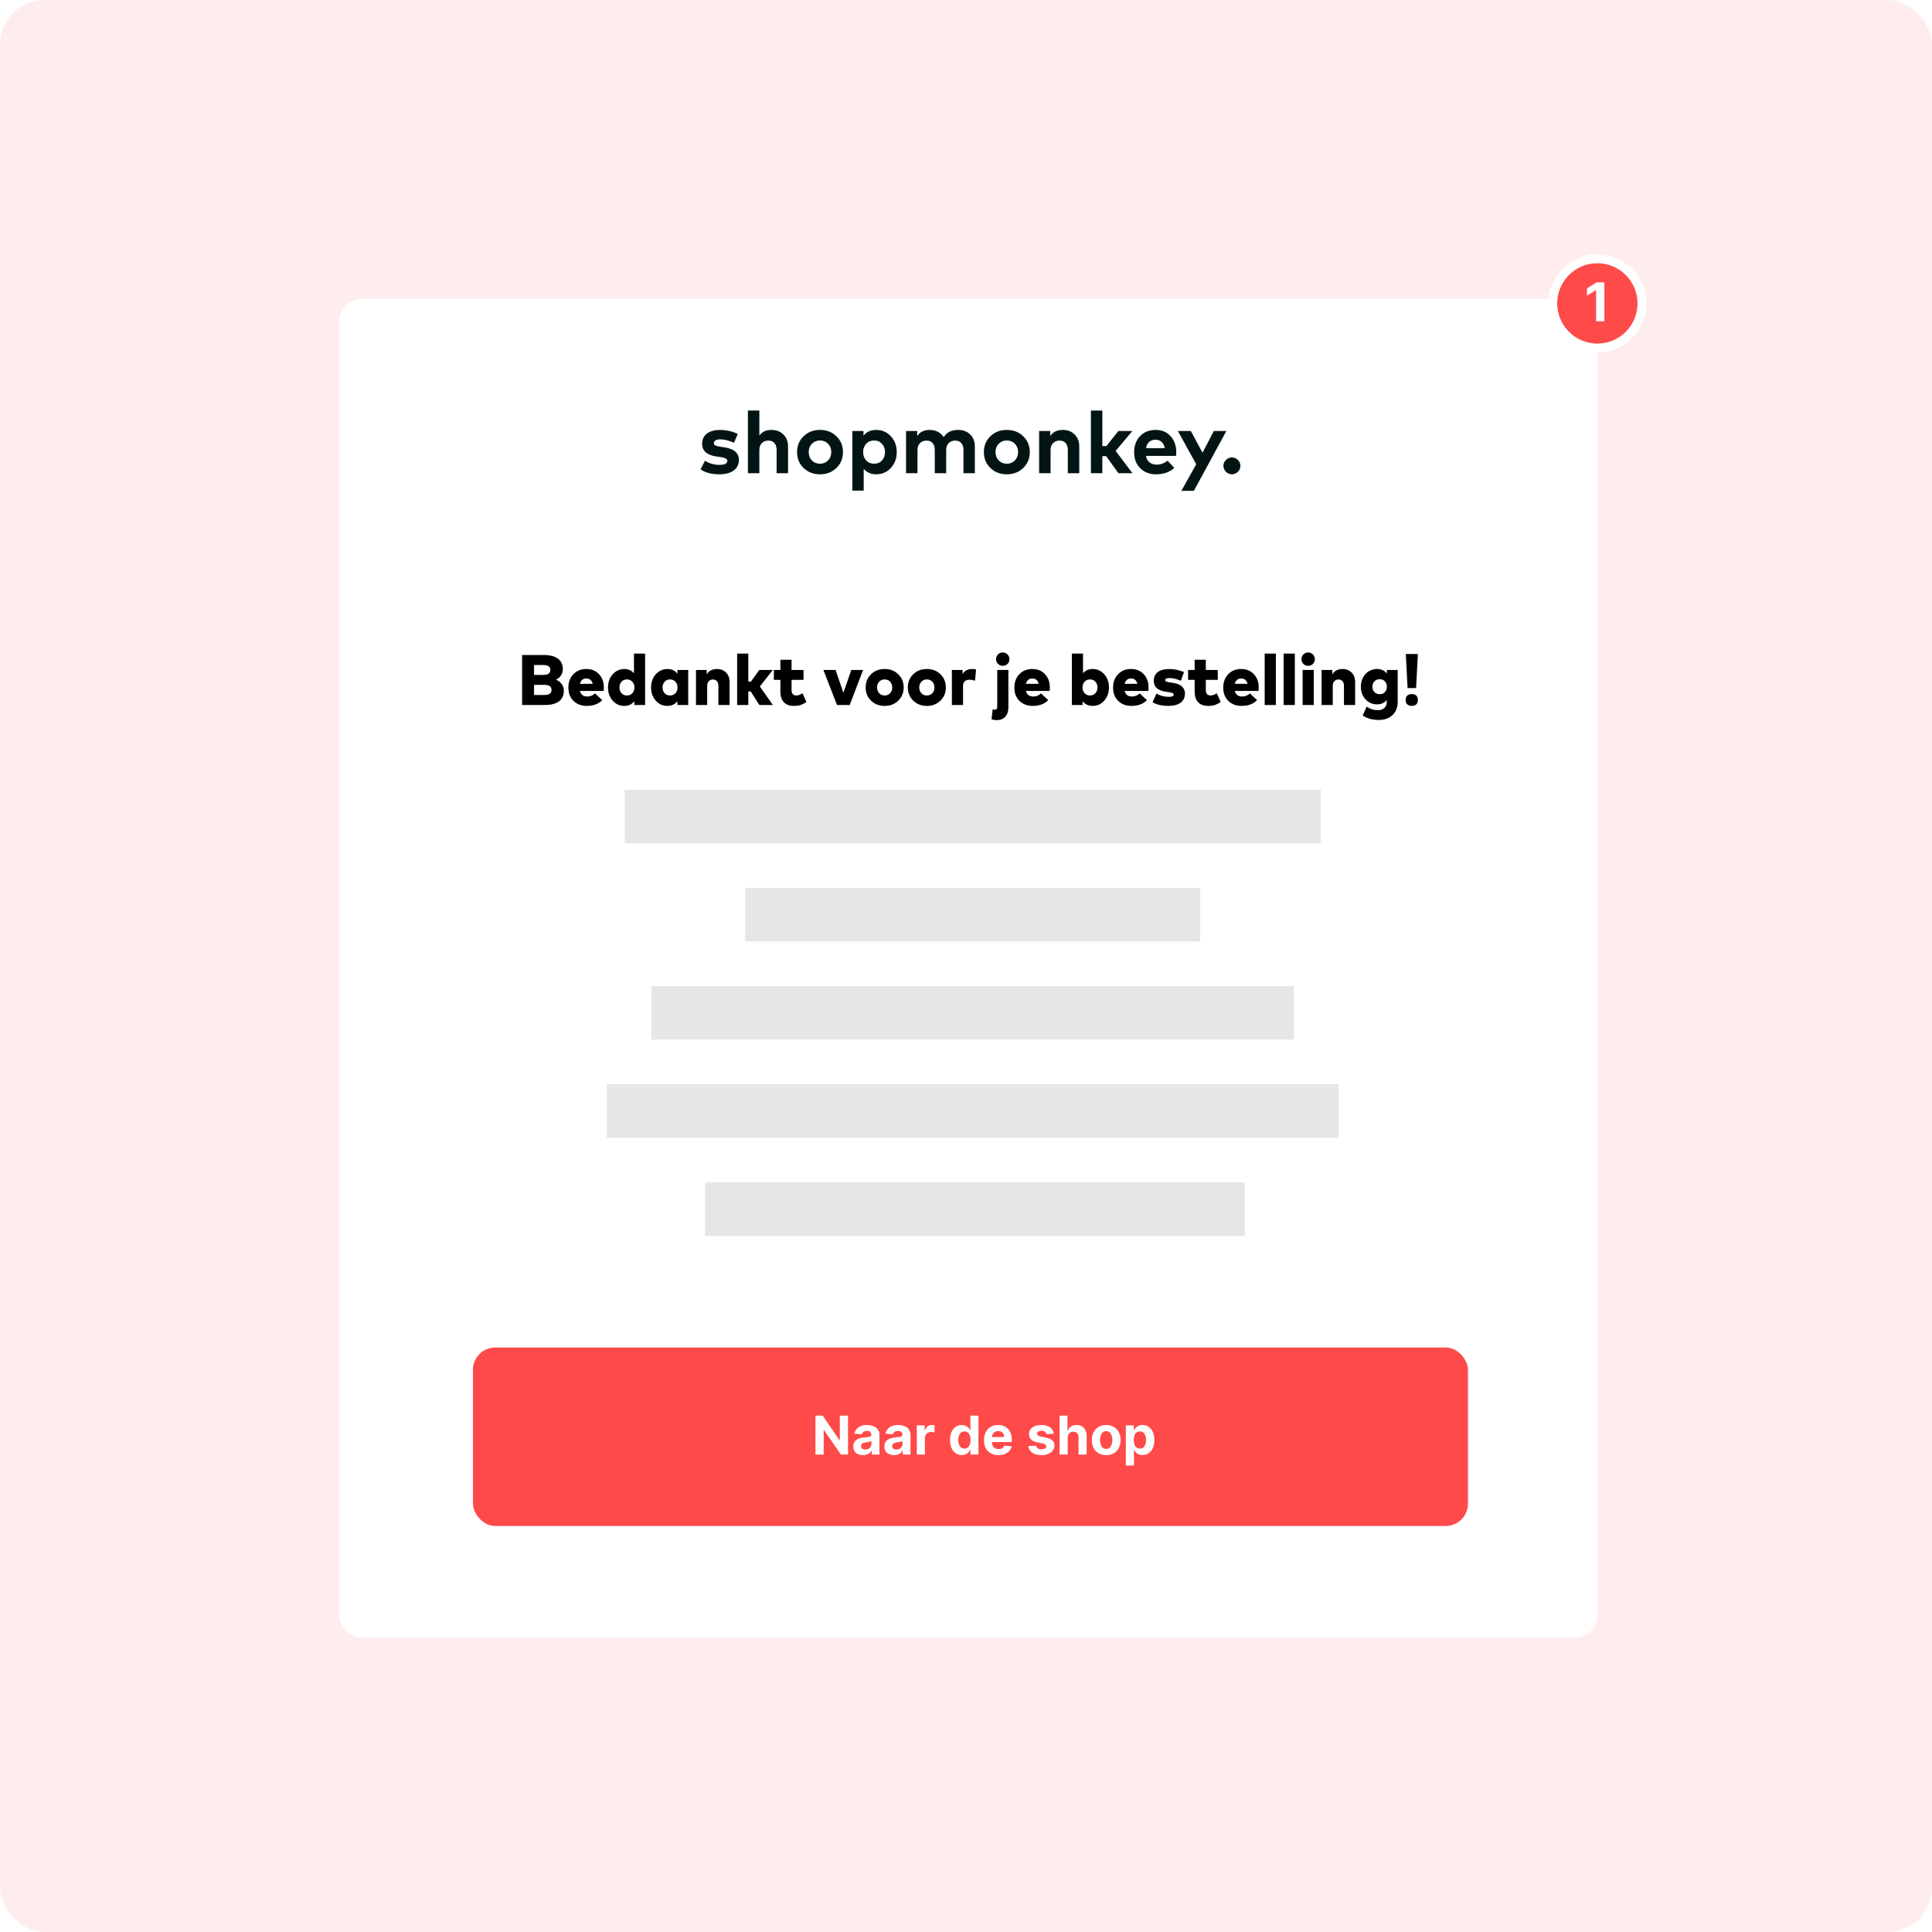 <svg width="433" height="433" viewBox="0 0 433 433" fill="none" xmlns="http://www.w3.org/2000/svg">
<rect opacity="0.1" width="433" height="433" rx="10" fill="#FE4A49"/>
<g filter="url(#filter0_d_1110_2195)">
<rect x="76" y="67" width="282" height="300" rx="5" fill="white"/>
</g>
<path d="M117.016 146.8H121.832C123.245 146.8 124.315 147.072 125.04 147.616C125.771 148.155 126.136 148.939 126.136 149.968C126.136 150.507 125.995 150.984 125.712 151.4C125.429 151.816 125.056 152.128 124.592 152.336C125.104 152.517 125.528 152.832 125.864 153.28C126.2 153.728 126.368 154.232 126.368 154.792C126.368 155.832 126.011 156.627 125.296 157.176C124.581 157.725 123.52 158 122.112 158H117.016V146.8ZM121.976 153.488H119.688V155.76H121.976C122.515 155.76 122.92 155.672 123.192 155.496C123.469 155.315 123.608 155.021 123.608 154.616C123.608 153.864 123.064 153.488 121.976 153.488ZM121.768 149.048H119.688V151.256H121.768C122.824 151.256 123.352 150.885 123.352 150.144C123.352 149.413 122.824 149.048 121.768 149.048ZM131.41 149.936C132.573 149.936 133.517 150.32 134.242 151.088C134.967 151.851 135.333 152.845 135.338 154.072C135.338 154.424 135.322 154.683 135.29 154.848H129.97C130.173 155.685 130.733 156.104 131.65 156.104C132.285 156.104 132.855 155.875 133.362 155.416L134.978 156.92C134.119 157.779 132.967 158.208 131.522 158.208C130.29 158.208 129.293 157.832 128.53 157.08C127.767 156.328 127.386 155.341 127.386 154.12C127.386 152.883 127.759 151.877 128.506 151.104C129.253 150.325 130.221 149.936 131.41 149.936ZM131.418 152.064C130.655 152.064 130.175 152.464 129.978 153.264H132.834C132.631 152.464 132.159 152.064 131.418 152.064ZM139.917 149.936C140.824 149.936 141.546 150.259 142.085 150.904V146.48H144.581V158H142.165V157.152C141.626 157.856 140.874 158.208 139.909 158.208C138.869 158.208 138 157.811 137.301 157.016C136.608 156.216 136.261 155.232 136.261 154.064C136.261 153.301 136.418 152.605 136.733 151.976C137.048 151.347 137.485 150.851 138.045 150.488C138.605 150.12 139.229 149.936 139.917 149.936ZM140.509 152.272C140.013 152.272 139.61 152.443 139.301 152.784C138.992 153.125 138.837 153.555 138.837 154.072C138.837 154.589 138.992 155.019 139.301 155.36C139.61 155.701 140.013 155.872 140.509 155.872C141 155.872 141.402 155.704 141.717 155.368C142.032 155.027 142.189 154.595 142.189 154.072C142.189 153.549 142.032 153.12 141.717 152.784C141.402 152.443 141 152.272 140.509 152.272ZM154.245 150.152V158H151.821V157.152C151.282 157.856 150.53 158.208 149.565 158.208C148.525 158.208 147.656 157.811 146.957 157.016C146.264 156.216 145.917 155.232 145.917 154.064C145.917 153.301 146.074 152.605 146.389 151.976C146.704 151.347 147.141 150.851 147.701 150.488C148.261 150.12 148.885 149.936 149.573 149.936C150.528 149.936 151.277 150.291 151.821 151V150.152H154.245ZM150.165 152.272C149.669 152.272 149.266 152.443 148.957 152.784C148.648 153.125 148.493 153.555 148.493 154.072C148.493 154.589 148.648 155.019 148.957 155.36C149.266 155.701 149.669 155.872 150.165 155.872C150.656 155.872 151.058 155.704 151.373 155.368C151.688 155.027 151.845 154.595 151.845 154.072C151.845 153.549 151.688 153.12 151.373 152.784C151.058 152.443 150.656 152.272 150.165 152.272ZM160.725 149.936C161.531 149.936 162.195 150.2 162.717 150.728C163.245 151.256 163.509 151.963 163.509 152.848V158H161.005V153.736C161.005 153.272 160.896 152.915 160.677 152.664C160.459 152.413 160.155 152.288 159.765 152.288C159.397 152.288 159.093 152.416 158.853 152.672C158.613 152.923 158.493 153.291 158.493 153.776V158H155.989V150.152H158.389V151.136C158.869 150.336 159.648 149.936 160.725 149.936ZM167.712 146.48V152.752H168.312L170.168 150.152H173.2L170.296 153.856L173.208 158H170.184L168.248 154.968H167.712V158H165.208V146.48H167.712ZM180.084 150.152V152.368H177.404V154.664C177.404 155.469 177.775 155.872 178.516 155.872C178.873 155.872 179.327 155.709 179.876 155.384L180.74 157.336C180.329 157.624 179.908 157.843 179.476 157.992C179.049 158.136 178.543 158.208 177.956 158.208C176.932 158.208 176.167 157.925 175.66 157.36C175.153 156.789 174.9 155.997 174.9 154.984V152.368H173.436V150.152H174.9V147.864H177.404V150.152H180.084ZM193.438 150.152L190.438 158H187.582L184.542 150.152H187.27L189.022 155.272L190.79 150.152H193.438ZM198.267 149.936C199.494 149.936 200.51 150.328 201.315 151.112C202.126 151.896 202.531 152.883 202.531 154.072C202.531 155.261 202.126 156.248 201.315 157.032C200.51 157.816 199.494 158.208 198.267 158.208C197.046 158.208 196.03 157.816 195.219 157.032C194.414 156.248 194.011 155.261 194.011 154.072C194.011 152.883 194.414 151.896 195.219 151.112C196.03 150.328 197.046 149.936 198.267 149.936ZM198.267 152.272C197.776 152.272 197.371 152.44 197.051 152.776C196.731 153.112 196.571 153.544 196.571 154.072C196.571 154.6 196.731 155.032 197.051 155.368C197.371 155.704 197.776 155.872 198.267 155.872C198.763 155.872 199.171 155.704 199.491 155.368C199.811 155.032 199.971 154.6 199.971 154.072C199.971 153.544 199.811 153.112 199.491 152.776C199.171 152.44 198.763 152.272 198.267 152.272ZM207.72 149.936C208.947 149.936 209.963 150.328 210.768 151.112C211.579 151.896 211.984 152.883 211.984 154.072C211.984 155.261 211.579 156.248 210.768 157.032C209.963 157.816 208.947 158.208 207.72 158.208C206.499 158.208 205.483 157.816 204.672 157.032C203.867 156.248 203.464 155.261 203.464 154.072C203.464 152.883 203.867 151.896 204.672 151.112C205.483 150.328 206.499 149.936 207.72 149.936ZM207.72 152.272C207.229 152.272 206.824 152.44 206.504 152.776C206.184 153.112 206.024 153.544 206.024 154.072C206.024 154.6 206.184 155.032 206.504 155.368C206.824 155.704 207.229 155.872 207.72 155.872C208.216 155.872 208.624 155.704 208.944 155.368C209.264 155.032 209.424 154.6 209.424 154.072C209.424 153.544 209.264 153.112 208.944 152.776C208.624 152.44 208.216 152.272 207.72 152.272ZM217.877 149.936C218.192 149.936 218.485 149.976 218.757 150.056L218.525 152.552C218.109 152.413 217.69 152.344 217.269 152.344C216.81 152.344 216.456 152.461 216.205 152.696C215.96 152.931 215.837 153.285 215.837 153.76V158H213.333V150.152H215.733V151.056C216.181 150.309 216.896 149.936 217.877 149.936ZM226.001 150.152V158.52C226.001 159.421 225.769 160.125 225.305 160.632C224.841 161.139 224.217 161.392 223.433 161.392C222.964 161.392 222.564 161.328 222.233 161.2L222.473 158.984C222.644 159.037 222.812 159.064 222.977 159.064C223.329 159.064 223.505 158.829 223.505 158.36V150.152H226.001ZM223.673 146.664C223.961 146.376 224.316 146.232 224.737 146.232C225.159 146.232 225.513 146.379 225.801 146.672C226.089 146.96 226.233 147.315 226.233 147.736C226.233 148.157 226.089 148.512 225.801 148.8C225.513 149.083 225.159 149.224 224.737 149.224C224.316 149.224 223.961 149.083 223.673 148.8C223.385 148.512 223.241 148.157 223.241 147.736C223.241 147.309 223.385 146.952 223.673 146.664ZM231.363 149.936C232.526 149.936 233.47 150.32 234.195 151.088C234.92 151.851 235.286 152.845 235.291 154.072C235.291 154.424 235.275 154.683 235.243 154.848H229.923C230.126 155.685 230.686 156.104 231.603 156.104C232.238 156.104 232.808 155.875 233.315 155.416L234.931 156.92C234.072 157.779 232.92 158.208 231.475 158.208C230.243 158.208 229.246 157.832 228.483 157.08C227.72 156.328 227.339 155.341 227.339 154.12C227.339 152.883 227.712 151.877 228.459 151.104C229.206 150.325 230.174 149.936 231.363 149.936ZM231.371 152.064C230.608 152.064 230.128 152.464 229.931 153.264H232.787C232.584 152.464 232.112 152.064 231.371 152.064ZM244.888 149.936C245.928 149.936 246.797 150.336 247.496 151.136C248.194 151.931 248.544 152.907 248.544 154.064C248.544 155.232 248.194 156.216 247.496 157.016C246.797 157.811 245.928 158.208 244.888 158.208C243.922 158.208 243.173 157.859 242.64 157.16V158H240.224V146.48H242.72V150.904C243.258 150.259 243.981 149.936 244.888 149.936ZM244.288 152.272C243.797 152.272 243.394 152.443 243.08 152.784C242.77 153.12 242.616 153.549 242.616 154.072C242.616 154.595 242.77 155.027 243.08 155.368C243.394 155.704 243.797 155.872 244.288 155.872C244.784 155.872 245.186 155.701 245.496 155.36C245.81 155.019 245.968 154.589 245.968 154.072C245.968 153.555 245.81 153.125 245.496 152.784C245.186 152.443 244.784 152.272 244.288 152.272ZM253.488 149.936C254.651 149.936 255.595 150.32 256.32 151.088C257.045 151.851 257.411 152.845 257.416 154.072C257.416 154.424 257.4 154.683 257.368 154.848H252.048C252.251 155.685 252.811 156.104 253.728 156.104C254.363 156.104 254.933 155.875 255.44 155.416L257.056 156.92C256.197 157.779 255.045 158.208 253.6 158.208C252.368 158.208 251.371 157.832 250.608 157.08C249.845 156.328 249.464 155.341 249.464 154.12C249.464 152.883 249.837 151.877 250.584 151.104C251.331 150.325 252.299 149.936 253.488 149.936ZM253.496 152.064C252.733 152.064 252.253 152.464 252.056 153.264H254.912C254.709 152.464 254.237 152.064 253.496 152.064ZM265.355 150.616L264.659 152.568C263.72 152.168 262.859 151.965 262.075 151.96C261.467 151.96 261.163 152.12 261.163 152.44C261.163 152.52 261.187 152.589 261.235 152.648C261.288 152.701 261.382 152.749 261.515 152.792C261.654 152.835 261.779 152.867 261.891 152.888C262.008 152.909 262.187 152.939 262.427 152.976L263.003 153.064C263.846 153.192 264.483 153.459 264.915 153.864C265.352 154.264 265.571 154.792 265.571 155.448C265.571 156.312 265.251 156.987 264.611 157.472C263.971 157.957 263.08 158.2 261.939 158.2C260.366 158.2 259.158 157.925 258.315 157.376L259.187 155.44C260.014 155.931 260.936 156.176 261.955 156.176C262.686 156.176 263.051 156.005 263.051 155.664C263.051 155.515 262.96 155.403 262.779 155.328C262.598 155.248 262.275 155.173 261.811 155.104L261.355 155.04C260.411 154.901 259.712 154.632 259.259 154.232C258.811 153.827 258.587 153.272 258.587 152.568C258.587 151.736 258.883 151.091 259.475 150.632C260.072 150.173 260.907 149.944 261.979 149.944C262.608 149.944 263.163 149.995 263.643 150.096C264.128 150.192 264.699 150.365 265.355 150.616ZM272.928 150.152V152.368H270.248V154.664C270.248 155.469 270.618 155.872 271.36 155.872C271.717 155.872 272.17 155.709 272.72 155.384L273.584 157.336C273.173 157.624 272.752 157.843 272.32 157.992C271.893 158.136 271.386 158.208 270.8 158.208C269.776 158.208 269.01 157.925 268.504 157.36C267.997 156.789 267.744 155.997 267.744 154.984V152.368H266.28V150.152H267.744V147.864H270.248V150.152H272.928ZM278.176 149.936C279.338 149.936 280.282 150.32 281.008 151.088C281.733 151.851 282.098 152.845 282.104 154.072C282.104 154.424 282.088 154.683 282.056 154.848H276.736C276.938 155.685 277.498 156.104 278.416 156.104C279.05 156.104 279.621 155.875 280.128 155.416L281.744 156.92C280.885 157.779 279.733 158.208 278.288 158.208C277.056 158.208 276.058 157.832 275.296 157.08C274.533 156.328 274.152 155.341 274.152 154.12C274.152 152.883 274.525 151.877 275.272 151.104C276.018 150.325 276.986 149.936 278.176 149.936ZM278.184 152.064C277.421 152.064 276.941 152.464 276.744 153.264H279.6C279.397 152.464 278.925 152.064 278.184 152.064ZM285.947 146.48V158H283.443V146.48H285.947ZM290.197 146.48V158H287.693V146.48H290.197ZM294.447 150.152V158H291.943V150.152H294.447ZM292.118 146.664C292.407 146.376 292.761 146.232 293.183 146.232C293.604 146.232 293.959 146.379 294.247 146.672C294.535 146.96 294.679 147.315 294.679 147.736C294.679 148.157 294.535 148.512 294.247 148.8C293.959 149.083 293.604 149.224 293.183 149.224C292.761 149.224 292.407 149.083 292.118 148.8C291.831 148.512 291.687 148.157 291.687 147.736C291.687 147.309 291.831 146.952 292.118 146.664ZM300.929 149.936C301.734 149.936 302.398 150.2 302.921 150.728C303.449 151.256 303.713 151.963 303.713 152.848V158H301.209V153.736C301.209 153.272 301.099 152.915 300.881 152.664C300.662 152.413 300.358 152.288 299.969 152.288C299.601 152.288 299.297 152.416 299.057 152.672C298.817 152.923 298.697 153.291 298.697 153.776V158H296.193V150.152H298.593V151.136C299.073 150.336 299.851 149.936 300.929 149.936ZM308.635 149.936C309.574 149.936 310.305 150.28 310.827 150.968V150.152H313.251V157.248C313.251 158.523 312.865 159.525 312.091 160.256C311.323 160.992 310.291 161.36 308.995 161.36C308.323 161.36 307.673 161.275 307.043 161.104C306.414 160.933 305.87 160.685 305.411 160.36L306.299 158.368C307.051 158.901 307.891 159.168 308.819 159.168C309.374 159.168 309.841 159.013 310.219 158.704C310.603 158.395 310.795 157.947 310.795 157.36V156.872C310.278 157.533 309.558 157.864 308.635 157.864C307.59 157.864 306.721 157.485 306.027 156.728C305.339 155.965 304.995 155.024 304.995 153.904C304.995 152.784 305.339 151.843 306.027 151.08C306.721 150.317 307.59 149.936 308.635 149.936ZM309.227 152.224C308.742 152.224 308.345 152.384 308.035 152.704C307.731 153.019 307.579 153.419 307.579 153.904C307.579 154.384 307.731 154.784 308.035 155.104C308.345 155.424 308.742 155.584 309.227 155.584C309.697 155.584 310.081 155.427 310.379 155.112C310.678 154.792 310.827 154.389 310.827 153.904C310.827 153.419 310.678 153.019 310.379 152.704C310.081 152.384 309.697 152.224 309.227 152.224ZM317.373 154.208H315.469L315.069 146.576H317.773L317.373 154.208ZM315.037 156.88C315.037 156.389 315.17 156.048 315.437 155.856C315.704 155.653 316.029 155.552 316.413 155.552C316.786 155.552 317.106 155.653 317.373 155.856C317.64 156.048 317.773 156.389 317.773 156.88C317.773 157.349 317.64 157.691 317.373 157.904C317.106 158.107 316.786 158.208 316.413 158.208C316.029 158.208 315.704 158.107 315.437 157.904C315.17 157.691 315.037 157.349 315.037 156.88Z" fill="black"/>
<path d="M165.357 97.258L164.493 99.239C164.067 99.031 163.579 98.852 163.029 98.702C162.48 98.553 161.956 98.475 161.458 98.468C160.98 98.468 160.617 98.546 160.368 98.702C160.119 98.852 159.995 99.06 159.995 99.327C159.995 99.574 160.123 99.753 160.378 99.863C160.633 99.968 161.023 100.059 161.547 100.137L162.391 100.263C164.532 100.589 165.602 101.532 165.602 103.093C165.602 104.075 165.216 104.855 164.443 105.434C163.671 106.013 162.601 106.302 161.232 106.302C159.465 106.302 158.054 105.932 157 105.19L158.011 103.259C158.948 103.876 160.028 104.185 161.252 104.185C162.424 104.185 163.01 103.889 163.01 103.298C163.01 103.07 162.885 102.888 162.637 102.751C162.388 102.615 161.985 102.507 161.429 102.429L160.653 102.322C158.46 102.023 157.363 101.067 157.363 99.454C157.363 98.485 157.717 97.727 158.424 97.18C159.137 96.634 160.123 96.361 161.38 96.361C162.8 96.361 164.126 96.66 165.357 97.258Z" fill="#021514"/>
<path d="M170.185 92V97.62C170.794 96.774 171.704 96.351 172.915 96.351C174.002 96.351 174.889 96.693 175.576 97.376C176.27 98.058 176.617 98.946 176.617 100.039V106.059H174.054V100.859C174.054 100.182 173.89 99.662 173.563 99.298C173.242 98.927 172.787 98.742 172.198 98.742C171.615 98.742 171.134 98.927 170.754 99.298C170.375 99.668 170.185 100.195 170.185 100.878V106.059H167.622V92H170.185Z" fill="#021514"/>
<path d="M183.772 96.351C185.252 96.351 186.479 96.826 187.455 97.776C188.437 98.719 188.928 99.902 188.928 101.327C188.928 102.751 188.437 103.938 187.455 104.888C186.479 105.831 185.252 106.302 183.772 106.302C182.299 106.302 181.075 105.831 180.099 104.888C179.124 103.938 178.636 102.751 178.636 101.327C178.636 99.902 179.124 98.719 180.099 97.776C181.075 96.826 182.299 96.351 183.772 96.351ZM185.579 99.454C185.101 98.966 184.499 98.722 183.772 98.722C183.045 98.722 182.443 98.966 181.965 99.454C181.487 99.942 181.248 100.566 181.248 101.327C181.248 102.088 181.487 102.712 181.965 103.2C182.443 103.688 183.045 103.932 183.772 103.932C184.499 103.932 185.101 103.688 185.579 103.2C186.063 102.712 186.306 102.088 186.306 101.327C186.306 100.566 186.063 99.942 185.579 99.454Z" fill="#021514"/>
<path d="M196.363 96.351C197.679 96.351 198.775 96.826 199.653 97.776C200.536 98.725 200.978 99.909 200.978 101.327C200.978 102.745 200.536 103.928 199.653 104.878C198.775 105.828 197.682 106.302 196.373 106.302C195.201 106.302 194.268 105.893 193.574 105.073V109.961H191.021V96.605H193.525V97.649C194.219 96.784 195.165 96.351 196.363 96.351ZM195.892 98.722C195.171 98.722 194.582 98.969 194.124 99.463C193.672 99.951 193.446 100.572 193.446 101.327C193.446 102.081 193.672 102.706 194.124 103.2C194.582 103.688 195.171 103.932 195.892 103.932C196.631 103.932 197.224 103.685 197.669 103.19C198.121 102.689 198.347 102.068 198.347 101.327C198.347 100.585 198.121 99.968 197.669 99.473C197.224 98.972 196.631 98.722 195.892 98.722Z" fill="#021514"/>
<path d="M214.732 96.351C215.851 96.351 216.755 96.693 217.442 97.376C218.136 98.052 218.483 98.94 218.483 100.039V106.059H215.93V100.859C215.93 100.182 215.766 99.662 215.439 99.298C215.111 98.927 214.656 98.742 214.074 98.742C213.491 98.742 213.01 98.927 212.63 99.298C212.25 99.668 212.061 100.195 212.061 100.878V106.059H209.498V100.859C209.498 100.182 209.334 99.662 209.007 99.298C208.686 98.927 208.231 98.742 207.642 98.742C207.059 98.742 206.578 98.927 206.198 99.298C205.818 99.668 205.629 100.195 205.629 100.878V106.059H203.066V96.605H205.56V97.717C206.175 96.806 207.108 96.351 208.359 96.351C209.039 96.351 209.651 96.494 210.195 96.781C210.745 97.067 211.18 97.463 211.501 97.971C212.162 96.891 213.239 96.351 214.732 96.351Z" fill="#021514"/>
<path d="M225.641 96.351C227.12 96.351 228.348 96.826 229.323 97.776C230.305 98.719 230.796 99.902 230.796 101.327C230.796 102.751 230.305 103.938 229.323 104.888C228.348 105.831 227.12 106.302 225.641 106.302C224.168 106.302 222.944 105.831 221.968 104.888C220.993 103.938 220.505 102.751 220.505 101.327C220.505 99.902 220.993 98.719 221.968 97.776C222.944 96.826 224.168 96.351 225.641 96.351ZM227.448 99.454C226.97 98.966 226.368 98.722 225.641 98.722C224.914 98.722 224.312 98.966 223.834 99.454C223.356 99.942 223.117 100.566 223.117 101.327C223.117 102.088 223.356 102.712 223.834 103.2C224.312 103.688 224.914 103.932 225.641 103.932C226.368 103.932 226.97 103.688 227.448 103.2C227.932 102.712 228.174 102.088 228.174 101.327C228.174 100.566 227.932 99.942 227.448 99.454Z" fill="#021514"/>
<path d="M238.183 96.351C239.269 96.351 240.156 96.693 240.844 97.376C241.538 98.058 241.885 98.946 241.885 100.039V106.059H239.322V100.859C239.322 100.182 239.158 99.662 238.831 99.298C238.51 98.927 238.055 98.742 237.466 98.742C236.883 98.742 236.402 98.927 236.022 99.298C235.643 99.668 235.453 100.195 235.453 100.878V106.059H232.89V96.605H235.384V97.717C235.999 96.806 236.932 96.351 238.183 96.351Z" fill="#021514"/>
<path d="M247.056 92.01V99.971H247.96L250.641 96.605H253.783L250.032 101.054L253.812 106.059H250.66L247.92 102.234H247.056V106.059H244.493V92.01H247.056Z" fill="#021514"/>
<path d="M258.996 96.351C260.364 96.351 261.474 96.81 262.325 97.727C263.183 98.644 263.615 99.841 263.621 101.317C263.621 101.649 263.605 101.935 263.572 102.176H256.826C256.957 102.833 257.238 103.324 257.67 103.649C258.102 103.974 258.636 104.137 259.271 104.137C259.683 104.137 260.102 104.059 260.528 103.902C260.953 103.74 261.336 103.515 261.677 103.229L263.179 104.868C262.132 105.824 260.78 106.302 259.124 106.302C257.657 106.302 256.466 105.85 255.549 104.946C254.639 104.036 254.184 102.839 254.184 101.356C254.184 99.867 254.629 98.66 255.52 97.737C256.41 96.813 257.569 96.351 258.996 96.351ZM258.976 98.546C258.387 98.546 257.913 98.712 257.553 99.044C257.192 99.376 256.954 99.841 256.836 100.439H261.048C260.931 99.834 260.692 99.369 260.332 99.044C259.978 98.712 259.526 98.546 258.976 98.546Z" fill="#021514"/>
<path d="M274.85 96.605L267.574 110H264.765L268.094 104.049L263.989 96.605H266.896L269.508 101.463L272.042 96.605H274.85Z" fill="#021514"/>
<path d="M276.105 102.517C276.609 102.517 277.051 102.706 277.43 103.083C277.81 103.454 278 103.893 278 104.4C278 104.914 277.81 105.359 277.43 105.737C277.051 106.114 276.609 106.302 276.105 106.302C275.594 106.302 275.146 106.114 274.759 105.737C274.38 105.359 274.19 104.914 274.19 104.4C274.19 103.893 274.38 103.454 274.759 103.083C275.146 102.706 275.594 102.517 276.105 102.517Z" fill="#021514"/>
<rect x="140" y="177" width="156" height="12" fill="black" fill-opacity="0.1"/>
<rect x="167" y="199" width="102" height="12" fill="black" fill-opacity="0.1"/>
<rect x="146" y="221" width="144" height="12" fill="black" fill-opacity="0.1"/>
<rect x="136" y="243" width="164" height="12" fill="black" fill-opacity="0.1"/>
<rect x="158" y="265" width="121" height="12" fill="black" fill-opacity="0.1"/>
<rect x="106" y="302" width="223" height="40" rx="5" fill="#FE4A49"/>
<path d="M190.058 317.273V326H188.464L184.668 320.507H184.604V326H182.759V317.273H184.378L188.145 322.761H188.222V317.273H190.058ZM193.415 326.124C192.998 326.124 192.625 326.051 192.299 325.906C191.972 325.759 191.713 325.541 191.523 325.254C191.336 324.964 191.242 324.604 191.242 324.172C191.242 323.808 191.309 323.503 191.442 323.256C191.576 323.009 191.757 322.81 191.988 322.659C192.218 322.509 192.479 322.395 192.772 322.318C193.067 322.241 193.377 322.188 193.701 322.156C194.081 322.116 194.388 322.08 194.621 322.045C194.854 322.009 195.023 321.955 195.128 321.884C195.233 321.812 195.286 321.707 195.286 321.568V321.543C195.286 321.273 195.201 321.064 195.03 320.916C194.863 320.768 194.624 320.695 194.314 320.695C193.988 320.695 193.728 320.767 193.534 320.912C193.341 321.054 193.213 321.233 193.151 321.449L191.472 321.312C191.557 320.915 191.725 320.571 191.975 320.281C192.225 319.989 192.547 319.764 192.942 319.608C193.34 319.449 193.8 319.369 194.323 319.369C194.686 319.369 195.034 319.412 195.367 319.497C195.702 319.582 195.999 319.714 196.257 319.893C196.519 320.072 196.725 320.303 196.875 320.584C197.026 320.862 197.101 321.196 197.101 321.585V326H195.38V325.092H195.328C195.223 325.297 195.083 325.477 194.907 325.634C194.73 325.787 194.519 325.908 194.272 325.996C194.025 326.081 193.739 326.124 193.415 326.124ZM193.935 324.871C194.202 324.871 194.438 324.818 194.642 324.713C194.847 324.605 195.007 324.46 195.124 324.278C195.24 324.097 195.299 323.891 195.299 323.661V322.966C195.242 323.003 195.164 323.037 195.064 323.068C194.968 323.097 194.858 323.124 194.736 323.149C194.614 323.172 194.492 323.193 194.37 323.213C194.248 323.23 194.137 323.246 194.037 323.26C193.824 323.291 193.638 323.341 193.479 323.409C193.32 323.477 193.196 323.57 193.108 323.686C193.02 323.8 192.976 323.942 192.976 324.112C192.976 324.359 193.066 324.548 193.245 324.679C193.426 324.807 193.657 324.871 193.935 324.871ZM200.376 326.124C199.958 326.124 199.586 326.051 199.26 325.906C198.933 325.759 198.674 325.541 198.484 325.254C198.297 324.964 198.203 324.604 198.203 324.172C198.203 323.808 198.27 323.503 198.403 323.256C198.537 323.009 198.718 322.81 198.949 322.659C199.179 322.509 199.44 322.395 199.733 322.318C200.028 322.241 200.338 322.188 200.662 322.156C201.042 322.116 201.349 322.08 201.582 322.045C201.815 322.009 201.984 321.955 202.089 321.884C202.194 321.812 202.247 321.707 202.247 321.568V321.543C202.247 321.273 202.162 321.064 201.991 320.916C201.824 320.768 201.585 320.695 201.275 320.695C200.949 320.695 200.689 320.767 200.495 320.912C200.302 321.054 200.174 321.233 200.112 321.449L198.433 321.312C198.518 320.915 198.686 320.571 198.936 320.281C199.186 319.989 199.508 319.764 199.903 319.608C200.301 319.449 200.761 319.369 201.284 319.369C201.647 319.369 201.995 319.412 202.328 319.497C202.663 319.582 202.96 319.714 203.218 319.893C203.48 320.072 203.686 320.303 203.836 320.584C203.987 320.862 204.062 321.196 204.062 321.585V326H202.341V325.092H202.289C202.184 325.297 202.044 325.477 201.868 325.634C201.691 325.787 201.48 325.908 201.233 325.996C200.985 326.081 200.7 326.124 200.376 326.124ZM200.896 324.871C201.163 324.871 201.399 324.818 201.603 324.713C201.808 324.605 201.968 324.46 202.085 324.278C202.201 324.097 202.26 323.891 202.26 323.661V322.966C202.203 323.003 202.125 323.037 202.025 323.068C201.929 323.097 201.819 323.124 201.697 323.149C201.575 323.172 201.453 323.193 201.331 323.213C201.208 323.23 201.098 323.246 200.998 323.26C200.785 323.291 200.599 323.341 200.44 323.409C200.281 323.477 200.157 323.57 200.069 323.686C199.981 323.8 199.937 323.942 199.937 324.112C199.937 324.359 200.027 324.548 200.206 324.679C200.387 324.807 200.618 324.871 200.896 324.871ZM205.471 326V319.455H207.23V320.597H207.299C207.418 320.19 207.618 319.884 207.9 319.676C208.181 319.466 208.505 319.361 208.871 319.361C208.962 319.361 209.06 319.366 209.165 319.378C209.27 319.389 209.363 319.405 209.442 319.425V321.036C209.357 321.01 209.239 320.987 209.088 320.967C208.938 320.947 208.8 320.938 208.675 320.938C208.408 320.938 208.169 320.996 207.959 321.112C207.752 321.226 207.587 321.385 207.465 321.589C207.346 321.794 207.286 322.03 207.286 322.297V326H205.471ZM215.57 326.107C215.073 326.107 214.623 325.979 214.219 325.723C213.819 325.464 213.5 325.085 213.265 324.585C213.032 324.082 212.915 323.466 212.915 322.736C212.915 321.986 213.036 321.362 213.277 320.865C213.519 320.365 213.84 319.991 214.24 319.744C214.644 319.494 215.086 319.369 215.566 319.369C215.932 319.369 216.238 319.432 216.482 319.557C216.729 319.679 216.928 319.832 217.078 320.017C217.232 320.199 217.348 320.378 217.428 320.554H217.483V317.273H219.294V326H217.505V324.952H217.428C217.343 325.134 217.222 325.314 217.066 325.493C216.912 325.669 216.712 325.815 216.465 325.932C216.221 326.048 215.922 326.107 215.57 326.107ZM216.145 324.662C216.438 324.662 216.685 324.582 216.887 324.423C217.091 324.261 217.248 324.036 217.355 323.746C217.466 323.456 217.522 323.116 217.522 322.727C217.522 322.338 217.468 322 217.36 321.713C217.252 321.426 217.096 321.205 216.891 321.048C216.686 320.892 216.438 320.814 216.145 320.814C215.847 320.814 215.596 320.895 215.391 321.057C215.186 321.219 215.032 321.443 214.926 321.73C214.821 322.017 214.769 322.349 214.769 322.727C214.769 323.108 214.821 323.445 214.926 323.737C215.034 324.027 215.189 324.254 215.391 324.419C215.596 324.581 215.847 324.662 216.145 324.662ZM223.77 326.128C223.097 326.128 222.517 325.991 222.031 325.719C221.548 325.443 221.176 325.054 220.915 324.551C220.653 324.045 220.523 323.447 220.523 322.757C220.523 322.084 220.653 321.493 220.915 320.984C221.176 320.476 221.544 320.08 222.018 319.795C222.496 319.511 223.055 319.369 223.697 319.369C224.129 319.369 224.531 319.439 224.903 319.578C225.278 319.714 225.605 319.92 225.884 320.196C226.165 320.472 226.384 320.818 226.54 321.236C226.696 321.651 226.774 322.136 226.774 322.693V323.192H221.247V322.067H225.065C225.065 321.805 225.009 321.574 224.895 321.372C224.781 321.17 224.624 321.013 224.422 320.899C224.223 320.783 223.991 320.724 223.727 320.724C223.452 320.724 223.207 320.788 222.994 320.916C222.784 321.041 222.619 321.21 222.5 321.423C222.381 321.634 222.32 321.868 222.317 322.126V323.196C222.317 323.52 222.376 323.8 222.496 324.036C222.618 324.271 222.79 324.453 223.011 324.581C223.233 324.709 223.496 324.773 223.8 324.773C224.001 324.773 224.186 324.744 224.354 324.688C224.521 324.631 224.665 324.545 224.784 324.432C224.903 324.318 224.994 324.179 225.057 324.014L226.736 324.125C226.651 324.528 226.476 324.881 226.212 325.182C225.95 325.48 225.612 325.713 225.197 325.881C224.786 326.045 224.31 326.128 223.77 326.128ZM236.182 321.321L234.52 321.423C234.492 321.281 234.431 321.153 234.337 321.04C234.243 320.923 234.12 320.831 233.966 320.763C233.816 320.692 233.635 320.656 233.425 320.656C233.144 320.656 232.907 320.716 232.713 320.835C232.52 320.952 232.424 321.108 232.424 321.304C232.424 321.46 232.486 321.592 232.611 321.7C232.736 321.808 232.951 321.895 233.255 321.96L234.439 322.199C235.076 322.33 235.55 322.54 235.863 322.83C236.175 323.119 236.331 323.5 236.331 323.972C236.331 324.401 236.205 324.777 235.952 325.101C235.702 325.425 235.358 325.678 234.921 325.859C234.486 326.038 233.985 326.128 233.417 326.128C232.55 326.128 231.86 325.947 231.346 325.587C230.834 325.223 230.534 324.729 230.446 324.104L232.232 324.01C232.286 324.274 232.417 324.476 232.624 324.615C232.831 324.751 233.097 324.82 233.421 324.82C233.739 324.82 233.995 324.759 234.188 324.636C234.384 324.511 234.483 324.351 234.486 324.155C234.483 323.99 234.414 323.855 234.277 323.75C234.141 323.642 233.931 323.56 233.647 323.503L232.513 323.277C231.874 323.149 231.398 322.928 231.086 322.612C230.776 322.297 230.621 321.895 230.621 321.406C230.621 320.986 230.735 320.624 230.962 320.32C231.192 320.016 231.515 319.781 231.929 319.616C232.347 319.452 232.836 319.369 233.395 319.369C234.222 319.369 234.873 319.544 235.347 319.893C235.824 320.243 236.103 320.719 236.182 321.321ZM239.29 322.216V326H237.474V317.273H239.239V320.609H239.315C239.463 320.223 239.702 319.92 240.031 319.702C240.361 319.48 240.774 319.369 241.271 319.369C241.726 319.369 242.122 319.469 242.46 319.668C242.801 319.864 243.065 320.146 243.253 320.516C243.443 320.882 243.537 321.321 243.534 321.832V326H241.719V322.156C241.722 321.753 241.619 321.439 241.412 321.214C241.207 320.99 240.92 320.878 240.551 320.878C240.304 320.878 240.085 320.93 239.895 321.036C239.707 321.141 239.56 321.294 239.452 321.496C239.347 321.695 239.293 321.935 239.29 322.216ZM247.92 326.128C247.258 326.128 246.686 325.987 246.203 325.706C245.723 325.422 245.352 325.027 245.091 324.521C244.829 324.013 244.699 323.423 244.699 322.753C244.699 322.077 244.829 321.486 245.091 320.98C245.352 320.472 245.723 320.077 246.203 319.795C246.686 319.511 247.258 319.369 247.92 319.369C248.582 319.369 249.153 319.511 249.633 319.795C250.116 320.077 250.488 320.472 250.75 320.98C251.011 321.486 251.142 322.077 251.142 322.753C251.142 323.423 251.011 324.013 250.75 324.521C250.488 325.027 250.116 325.422 249.633 325.706C249.153 325.987 248.582 326.128 247.92 326.128ZM247.929 324.722C248.23 324.722 248.481 324.636 248.683 324.466C248.885 324.293 249.037 324.057 249.139 323.759C249.244 323.46 249.297 323.121 249.297 322.74C249.297 322.359 249.244 322.02 249.139 321.722C249.037 321.423 248.885 321.187 248.683 321.014C248.481 320.841 248.23 320.754 247.929 320.754C247.625 320.754 247.369 320.841 247.162 321.014C246.957 321.187 246.802 321.423 246.697 321.722C246.595 322.02 246.544 322.359 246.544 322.74C246.544 323.121 246.595 323.46 246.697 323.759C246.802 324.057 246.957 324.293 247.162 324.466C247.369 324.636 247.625 324.722 247.929 324.722ZM252.322 328.455V319.455H254.112V320.554H254.193C254.272 320.378 254.387 320.199 254.538 320.017C254.691 319.832 254.89 319.679 255.135 319.557C255.382 319.432 255.689 319.369 256.055 319.369C256.532 319.369 256.973 319.494 257.376 319.744C257.779 319.991 258.102 320.365 258.343 320.865C258.585 321.362 258.706 321.986 258.706 322.736C258.706 323.466 258.588 324.082 258.352 324.585C258.119 325.085 257.801 325.464 257.397 325.723C256.997 325.979 256.548 326.107 256.051 326.107C255.699 326.107 255.399 326.048 255.152 325.932C254.907 325.815 254.707 325.669 254.551 325.493C254.395 325.314 254.275 325.134 254.193 324.952H254.137V328.455H252.322ZM254.099 322.727C254.099 323.116 254.153 323.456 254.261 323.746C254.369 324.036 254.525 324.261 254.73 324.423C254.934 324.582 255.183 324.662 255.475 324.662C255.771 324.662 256.021 324.581 256.225 324.419C256.43 324.254 256.585 324.027 256.69 323.737C256.798 323.445 256.852 323.108 256.852 322.727C256.852 322.349 256.799 322.017 256.694 321.73C256.589 321.443 256.434 321.219 256.23 321.057C256.025 320.895 255.774 320.814 255.475 320.814C255.18 320.814 254.93 320.892 254.725 321.048C254.524 321.205 254.369 321.426 254.261 321.713C254.153 322 254.099 322.338 254.099 322.727Z" fill="white"/>
<circle cx="358" cy="68" r="10" fill="#FE4A49" stroke="white" stroke-width="2"/>
<path d="M359.569 63.273V72H357.724V65.024H357.672L355.674 66.277V64.641L357.834 63.273H359.569Z" fill="white"/>
<defs>
<filter id="filter0_d_1110_2195" x="66" y="57" width="302" height="320" filterUnits="userSpaceOnUse" color-interpolation-filters="sRGB">
<feFlood flood-opacity="0" result="BackgroundImageFix"/>
<feColorMatrix in="SourceAlpha" type="matrix" values="0 0 0 0 0 0 0 0 0 0 0 0 0 0 0 0 0 0 127 0" result="hardAlpha"/>
<feOffset/>
<feGaussianBlur stdDeviation="5"/>
<feComposite in2="hardAlpha" operator="out"/>
<feColorMatrix type="matrix" values="0 0 0 0 0 0 0 0 0 0 0 0 0 0 0 0 0 0 0.1 0"/>
<feBlend mode="normal" in2="BackgroundImageFix" result="effect1_dropShadow_1110_2195"/>
<feBlend mode="normal" in="SourceGraphic" in2="effect1_dropShadow_1110_2195" result="shape"/>
</filter>
</defs>
</svg>
